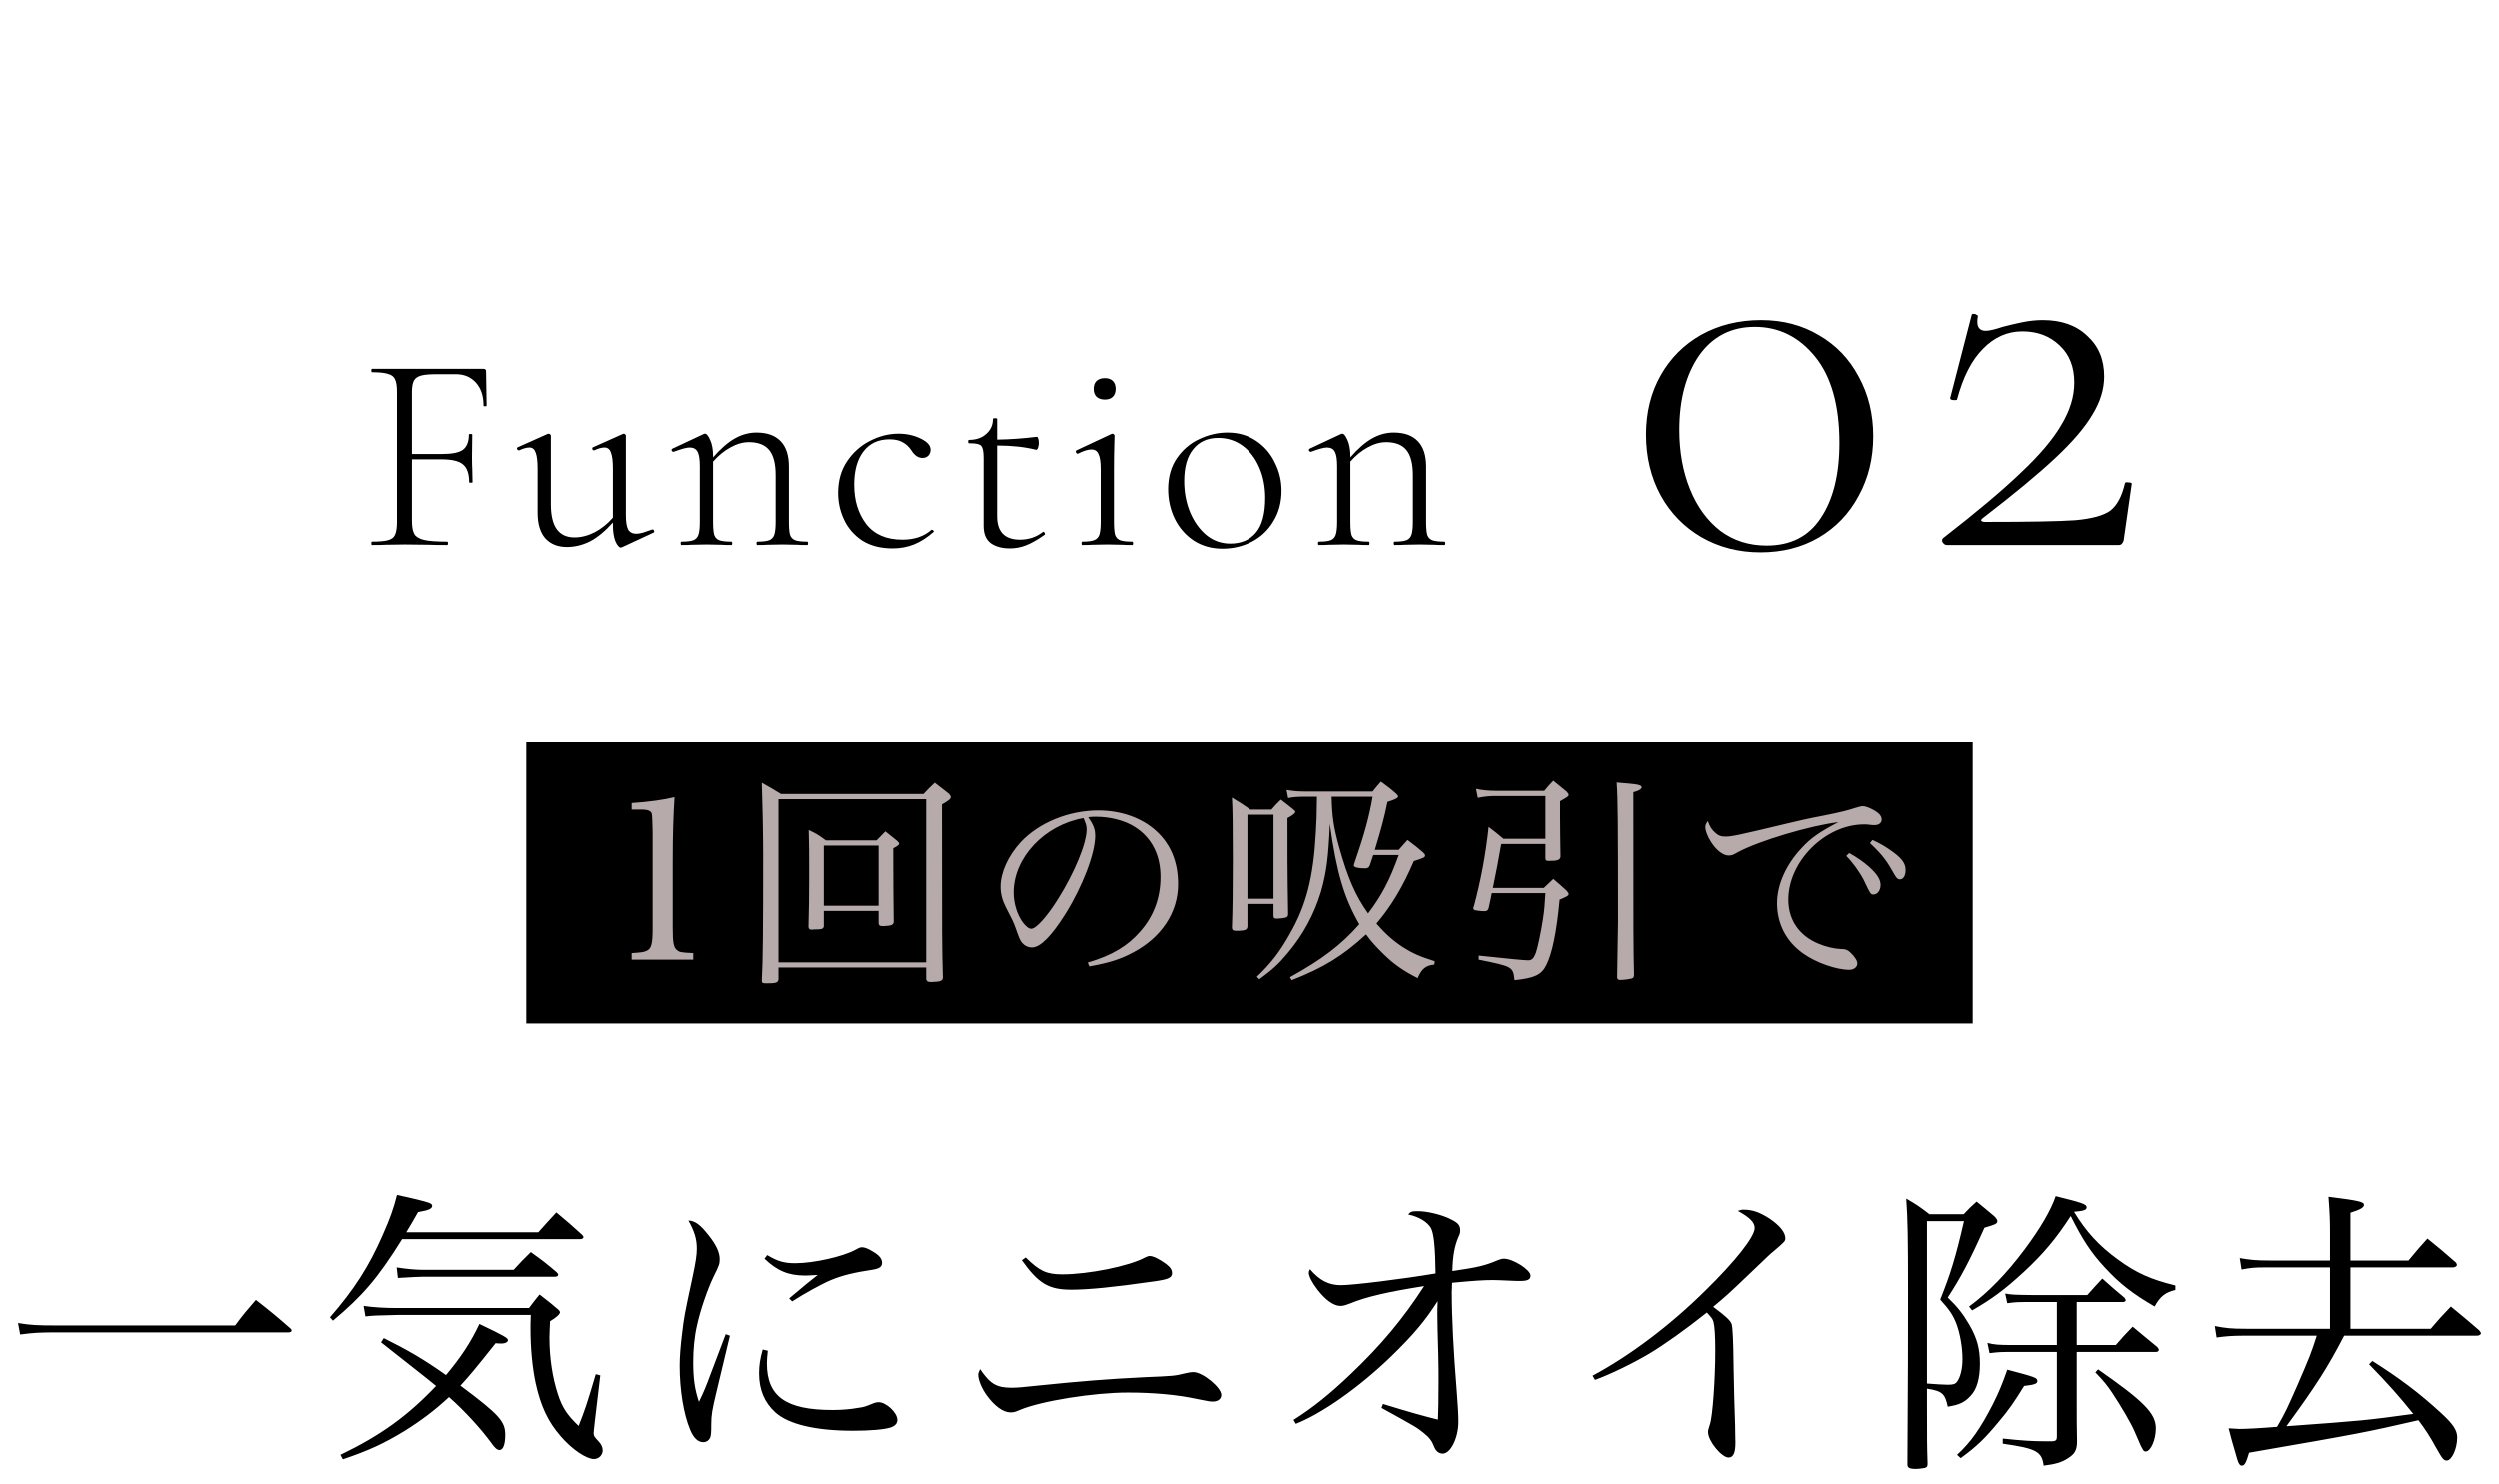 <svg width="266" height="158" viewBox="0 0 266 158" fill="none" xmlns="http://www.w3.org/2000/svg">
<path d="M56 94H210" stroke="black" stroke-width="30"/>
<path d="M51.78 43.15C51.78 43.21 51.72 43.24 51.6 43.24C51.5 43.24 51.45 43.21 51.45 43.15C51.45 42.13 51.18 41.32 50.64 40.72C50.1 40.12 49.39 39.82 48.51 39.82H46.44C45.7 39.82 45.15 39.87 44.79 39.97C44.43 40.07 44.18 40.25 44.04 40.51C43.9 40.77 43.83 41.17 43.83 41.71V48.31H47.1C48.12 48.31 48.84 48.16 49.26 47.86C49.68 47.54 49.89 47 49.89 46.24C49.89 46.2 49.95 46.18 50.07 46.18C50.19 46.18 50.25 46.2 50.25 46.24L50.22 48.61C50.22 49.19 50.23 49.62 50.25 49.9L50.28 51.31C50.28 51.35 50.22 51.37 50.1 51.37C49.98 51.37 49.92 51.35 49.92 51.31C49.92 50.41 49.7 49.78 49.26 49.42C48.84 49.06 48.08 48.88 46.98 48.88H43.83V55.45C43.83 56.09 43.92 56.56 44.1 56.86C44.28 57.14 44.62 57.34 45.12 57.46C45.64 57.58 46.46 57.64 47.58 57.64C47.64 57.64 47.67 57.7 47.67 57.82C47.67 57.94 47.64 58 47.58 58C46.76 58 46.12 57.99 45.66 57.97L43.05 57.94L41.07 57.97C40.71 57.99 40.21 58 39.57 58C39.53 58 39.51 57.94 39.51 57.82C39.51 57.7 39.53 57.64 39.57 57.64C40.35 57.64 40.92 57.59 41.28 57.49C41.66 57.39 41.91 57.2 42.03 56.92C42.17 56.62 42.24 56.17 42.24 55.57V41.68C42.24 41.08 42.17 40.64 42.03 40.36C41.91 40.08 41.66 39.89 41.28 39.79C40.92 39.67 40.35 39.61 39.57 39.61C39.53 39.61 39.51 39.55 39.51 39.43C39.51 39.31 39.53 39.25 39.57 39.25H51.45C51.63 39.25 51.72 39.34 51.72 39.52L51.78 43.15ZM69.446 56.35C69.526 56.35 69.576 56.4 69.596 56.5C69.636 56.58 69.616 56.64 69.536 56.68L66.176 58.24L66.056 58.27C65.876 58.27 65.686 58.05 65.486 57.61C65.306 57.15 65.216 56.57 65.216 55.87V55.6C64.396 56.52 63.586 57.19 62.786 57.61C61.986 58.01 61.166 58.21 60.326 58.21C59.346 58.21 58.576 57.9 58.016 57.28C57.476 56.66 57.206 55.75 57.206 54.55V49.9C57.206 49.08 57.136 48.5 56.996 48.16C56.876 47.8 56.656 47.62 56.336 47.62C56.036 47.62 55.676 47.72 55.256 47.92H55.196C55.116 47.92 55.056 47.87 55.016 47.77C54.996 47.67 55.026 47.61 55.106 47.59L58.256 46.18L58.376 46.15C58.416 46.15 58.466 46.17 58.526 46.21C58.586 46.25 58.616 46.3 58.616 46.36V53.65C58.616 54.85 58.826 55.74 59.246 56.32C59.666 56.9 60.296 57.19 61.136 57.19C61.836 57.19 62.546 57.01 63.266 56.65C63.986 56.27 64.636 55.75 65.216 55.09V49.9C65.216 49.08 65.146 48.5 65.006 48.16C64.886 47.8 64.656 47.62 64.316 47.62C64.016 47.62 63.656 47.72 63.236 47.92H63.176C63.096 47.92 63.046 47.87 63.026 47.77C63.006 47.67 63.036 47.61 63.116 47.59L66.266 46.18L66.356 46.15C66.416 46.15 66.466 46.17 66.506 46.21C66.566 46.25 66.596 46.3 66.596 46.36V54.85C66.596 55.53 66.676 56.03 66.836 56.35C67.016 56.65 67.306 56.8 67.706 56.8C67.906 56.8 68.146 56.76 68.426 56.68C68.726 56.58 69.046 56.47 69.386 56.35H69.446ZM85.893 57.64C85.953 57.64 85.983 57.7 85.983 57.82C85.983 57.94 85.953 58 85.893 58C85.433 58 85.073 57.99 84.813 57.97L83.253 57.94L81.663 57.97C81.403 57.99 81.043 58 80.583 58C80.523 58 80.493 57.94 80.493 57.82C80.493 57.7 80.523 57.64 80.583 57.64C81.163 57.64 81.583 57.59 81.843 57.49C82.103 57.39 82.283 57.2 82.383 56.92C82.483 56.62 82.533 56.17 82.533 55.57V50.56C82.533 49.34 82.303 48.45 81.843 47.89C81.383 47.33 80.663 47.05 79.683 47.05C79.043 47.05 78.383 47.24 77.703 47.62C77.043 47.98 76.433 48.48 75.873 49.12V55.57C75.873 56.17 75.913 56.62 75.993 56.92C76.093 57.2 76.273 57.39 76.533 57.49C76.813 57.59 77.243 57.64 77.823 57.64C77.883 57.64 77.913 57.7 77.913 57.82C77.913 57.94 77.883 58 77.823 58C77.363 58 77.003 57.99 76.743 57.97L75.183 57.94L73.593 57.97C73.333 57.99 72.973 58 72.513 58C72.453 58 72.423 57.94 72.423 57.82C72.423 57.7 72.453 57.64 72.513 57.64C73.093 57.64 73.513 57.59 73.773 57.49C74.033 57.39 74.213 57.2 74.313 56.92C74.413 56.62 74.463 56.17 74.463 55.57V49.57C74.463 48.87 74.383 48.37 74.223 48.07C74.063 47.77 73.783 47.62 73.383 47.62C73.063 47.62 72.503 47.77 71.703 48.07H71.643C71.563 48.07 71.503 48.03 71.463 47.95C71.443 47.85 71.473 47.78 71.553 47.74L74.883 46.18C74.923 46.16 74.973 46.15 75.033 46.15C75.193 46.15 75.373 46.38 75.573 46.84C75.773 47.28 75.873 47.85 75.873 48.55V48.67C76.673 47.75 77.443 47.08 78.183 46.66C78.923 46.24 79.693 46.03 80.493 46.03C81.613 46.03 82.463 46.33 83.043 46.93C83.643 47.53 83.943 48.44 83.943 49.66V55.57C83.943 56.17 83.983 56.62 84.063 56.92C84.163 57.2 84.343 57.39 84.603 57.49C84.883 57.59 85.313 57.64 85.893 57.64ZM94.972 58.36C93.692 58.36 92.612 58.08 91.732 57.52C90.872 56.94 90.232 56.2 89.812 55.3C89.392 54.4 89.182 53.45 89.182 52.45C89.182 51.17 89.492 50.06 90.112 49.12C90.752 48.16 91.562 47.43 92.542 46.93C93.542 46.41 94.562 46.15 95.602 46.15C96.462 46.15 97.242 46.32 97.942 46.66C98.662 47 99.022 47.4 99.022 47.86C99.022 48.1 98.942 48.31 98.782 48.49C98.622 48.65 98.412 48.73 98.152 48.73C97.692 48.73 97.292 48.45 96.952 47.89C96.692 47.51 96.382 47.23 96.022 47.05C95.682 46.85 95.222 46.75 94.642 46.75C93.442 46.75 92.512 47.19 91.852 48.07C91.212 48.93 90.892 50.1 90.892 51.58C90.892 53.26 91.322 54.66 92.182 55.78C93.042 56.88 94.322 57.43 96.022 57.43C97.302 57.43 98.332 57.08 99.112 56.38H99.172C99.232 56.38 99.282 56.41 99.322 56.47C99.382 56.53 99.382 56.58 99.322 56.62C98.642 57.22 97.952 57.66 97.252 57.94C96.552 58.22 95.792 58.36 94.972 58.36ZM111.029 56.59C111.089 56.59 111.139 56.64 111.179 56.74C111.219 56.82 111.209 56.88 111.149 56.92C110.409 57.44 109.759 57.81 109.199 58.03C108.639 58.25 108.059 58.36 107.459 58.36C106.639 58.36 105.969 58.18 105.449 57.82C104.929 57.44 104.669 56.82 104.669 55.96V48.82C104.669 48.28 104.629 47.91 104.549 47.71C104.489 47.49 104.359 47.35 104.159 47.29C103.959 47.21 103.609 47.17 103.109 47.17C103.049 47.17 103.019 47.11 103.019 46.99C103.019 46.87 103.049 46.81 103.109 46.81C103.869 46.81 104.479 46.6 104.939 46.18C105.419 45.76 105.659 45.23 105.659 44.59C105.659 44.53 105.739 44.5 105.899 44.5C106.039 44.5 106.109 44.53 106.109 44.59V46.78C107.469 46.76 108.879 46.66 110.339 46.48C110.399 46.48 110.449 46.55 110.489 46.69C110.529 46.81 110.549 46.97 110.549 47.17C110.549 47.33 110.519 47.49 110.459 47.65C110.399 47.81 110.329 47.88 110.249 47.86C109.049 47.56 107.669 47.41 106.109 47.41V54.94C106.109 56.6 106.919 57.43 108.539 57.43C109.459 57.43 110.269 57.16 110.969 56.62L111.029 56.59ZM115.165 58C115.125 58 115.105 57.94 115.105 57.82C115.105 57.7 115.125 57.64 115.165 57.64C115.745 57.64 116.165 57.59 116.425 57.49C116.705 57.39 116.895 57.2 116.995 56.92C117.095 56.62 117.145 56.17 117.145 55.57V49.9C117.145 49.16 117.065 48.63 116.905 48.31C116.765 47.99 116.515 47.83 116.155 47.83C115.775 47.83 115.295 47.98 114.715 48.28H114.685C114.605 48.28 114.545 48.23 114.505 48.13C114.465 48.03 114.485 47.96 114.565 47.92L118.285 46.18L118.405 46.15C118.445 46.15 118.485 46.17 118.525 46.21C118.585 46.25 118.615 46.3 118.615 46.36C118.615 46.48 118.605 46.88 118.585 47.56C118.565 48.22 118.555 48.99 118.555 49.87V55.57C118.555 56.17 118.595 56.62 118.675 56.92C118.775 57.2 118.955 57.39 119.215 57.49C119.495 57.59 119.925 57.64 120.505 57.64C120.565 57.64 120.595 57.7 120.595 57.82C120.595 57.94 120.565 58 120.505 58C120.045 58 119.685 57.99 119.425 57.97L117.835 57.94L116.275 57.97C115.995 57.99 115.625 58 115.165 58ZM117.595 42.52C117.215 42.52 116.915 42.42 116.695 42.22C116.495 42.02 116.395 41.74 116.395 41.38C116.395 41.02 116.495 40.74 116.695 40.54C116.915 40.34 117.215 40.24 117.595 40.24C117.955 40.24 118.235 40.34 118.435 40.54C118.635 40.74 118.735 41.02 118.735 41.38C118.735 41.74 118.635 42.02 118.435 42.22C118.235 42.42 117.955 42.52 117.595 42.52ZM130.117 58.39C128.977 58.39 127.967 58.11 127.087 57.55C126.207 56.97 125.527 56.2 125.047 55.24C124.567 54.26 124.327 53.2 124.327 52.06C124.327 50.76 124.637 49.66 125.257 48.76C125.897 47.84 126.697 47.16 127.657 46.72C128.637 46.26 129.637 46.03 130.657 46.03C131.817 46.03 132.827 46.32 133.687 46.9C134.567 47.48 135.237 48.25 135.697 49.21C136.177 50.15 136.417 51.15 136.417 52.21C136.417 53.45 136.127 54.54 135.547 55.48C134.987 56.42 134.227 57.14 133.267 57.64C132.307 58.14 131.257 58.39 130.117 58.39ZM130.957 57.85C132.117 57.85 133.027 57.46 133.687 56.68C134.347 55.9 134.677 54.67 134.677 52.99C134.677 51.79 134.467 50.71 134.047 49.75C133.627 48.77 133.037 48 132.277 47.44C131.517 46.88 130.647 46.6 129.667 46.6C128.527 46.6 127.637 47 126.997 47.8C126.357 48.58 126.037 49.71 126.037 51.19C126.037 52.39 126.247 53.5 126.667 54.52C127.087 55.52 127.667 56.33 128.407 56.95C129.147 57.55 129.997 57.85 130.957 57.85ZM153.774 57.64C153.834 57.64 153.864 57.7 153.864 57.82C153.864 57.94 153.834 58 153.774 58C153.314 58 152.954 57.99 152.694 57.97L151.134 57.94L149.544 57.97C149.284 57.99 148.924 58 148.464 58C148.404 58 148.374 57.94 148.374 57.82C148.374 57.7 148.404 57.64 148.464 57.64C149.044 57.64 149.464 57.59 149.724 57.49C149.984 57.39 150.164 57.2 150.264 56.92C150.364 56.62 150.414 56.17 150.414 55.57V50.56C150.414 49.34 150.184 48.45 149.724 47.89C149.264 47.33 148.544 47.05 147.564 47.05C146.924 47.05 146.264 47.24 145.584 47.62C144.924 47.98 144.314 48.48 143.754 49.12V55.57C143.754 56.17 143.794 56.62 143.874 56.92C143.974 57.2 144.154 57.39 144.414 57.49C144.694 57.59 145.124 57.64 145.704 57.64C145.764 57.64 145.794 57.7 145.794 57.82C145.794 57.94 145.764 58 145.704 58C145.244 58 144.884 57.99 144.624 57.97L143.064 57.94L141.474 57.97C141.214 57.99 140.854 58 140.394 58C140.334 58 140.304 57.94 140.304 57.82C140.304 57.7 140.334 57.64 140.394 57.64C140.974 57.64 141.394 57.59 141.654 57.49C141.914 57.39 142.094 57.2 142.194 56.92C142.294 56.62 142.344 56.17 142.344 55.57V49.57C142.344 48.87 142.264 48.37 142.104 48.07C141.944 47.77 141.664 47.62 141.264 47.62C140.944 47.62 140.384 47.77 139.584 48.07H139.524C139.444 48.07 139.384 48.03 139.344 47.95C139.324 47.85 139.354 47.78 139.434 47.74L142.764 46.18C142.804 46.16 142.854 46.15 142.914 46.15C143.074 46.15 143.254 46.38 143.454 46.84C143.654 47.28 143.754 47.85 143.754 48.55V48.67C144.554 47.75 145.324 47.08 146.064 46.66C146.804 46.24 147.574 46.03 148.374 46.03C149.494 46.03 150.344 46.33 150.924 46.93C151.524 47.53 151.824 48.44 151.824 49.66V55.57C151.824 56.17 151.864 56.62 151.944 56.92C152.044 57.2 152.224 57.39 152.484 57.49C152.764 57.59 153.194 57.64 153.774 57.64ZM187.416 58.78C185.096 58.78 182.996 58.24 181.116 57.16C179.276 56.08 177.836 54.6 176.796 52.72C175.756 50.8 175.236 48.64 175.236 46.24C175.236 43.88 175.756 41.78 176.796 39.94C177.836 38.1 179.276 36.66 181.116 35.62C182.996 34.58 185.116 34.06 187.476 34.06C189.796 34.06 191.856 34.6 193.656 35.68C195.456 36.72 196.856 38.18 197.856 40.06C198.896 41.94 199.416 44.06 199.416 46.42C199.416 48.78 198.896 50.9 197.856 52.78C196.856 54.66 195.436 56.14 193.596 57.22C191.796 58.26 189.736 58.78 187.416 58.78ZM188.076 58.06C190.636 58.06 192.556 57.08 193.836 55.12C195.156 53.16 195.816 50.5 195.816 47.14C195.816 43.14 194.956 40.08 193.236 37.96C191.516 35.84 189.376 34.78 186.816 34.78C184.296 34.78 182.316 35.8 180.876 37.84C179.476 39.88 178.776 42.52 178.776 45.76C178.776 48.08 179.156 50.18 179.916 52.06C180.676 53.94 181.756 55.42 183.156 56.5C184.556 57.54 186.196 58.06 188.076 58.06ZM206.829 57.28C210.389 54.52 213.149 52.2 215.109 50.32C217.109 48.44 218.549 46.74 219.429 45.22C220.349 43.7 220.809 42.2 220.809 40.72C220.809 39.04 220.289 37.72 219.249 36.76C218.209 35.76 216.889 35.26 215.289 35.26C213.689 35.26 212.289 35.88 211.089 37.12C209.889 38.32 208.969 40.12 208.329 42.52C208.329 42.56 208.249 42.58 208.089 42.58C207.729 42.58 207.569 42.5 207.609 42.34L209.889 33.52C209.889 33.44 209.969 33.4 210.129 33.4C210.249 33.4 210.349 33.44 210.429 33.52C210.549 33.56 210.589 33.6 210.549 33.64C210.509 33.8 210.489 34 210.489 34.24C210.489 34.88 210.789 35.2 211.389 35.2C211.749 35.2 212.349 35.06 213.189 34.78C213.789 34.62 214.469 34.46 215.229 34.3C215.989 34.14 216.729 34.06 217.449 34.06C219.449 34.06 221.029 34.62 222.189 35.74C223.389 36.82 223.989 38.26 223.989 40.06C223.989 41.42 223.569 42.78 222.729 44.14C221.929 45.5 220.609 47.04 218.769 48.76C216.929 50.48 214.369 52.6 211.089 55.12C210.929 55.24 210.869 55.34 210.909 55.42C210.989 55.5 211.129 55.54 211.329 55.54C216.009 55.54 219.209 55.48 220.929 55.36C222.689 55.2 223.929 54.86 224.649 54.34C225.369 53.78 225.889 52.8 226.209 51.4C226.249 51.32 226.369 51.3 226.569 51.34C226.809 51.34 226.929 51.38 226.929 51.46L226.089 57.34C226.089 57.5 226.029 57.66 225.909 57.82C225.829 57.94 225.709 58 225.549 58H207.249C207.089 58 206.949 57.92 206.829 57.76C206.709 57.6 206.709 57.44 206.829 57.28Z" fill="black"/>
<path d="M67.213 102.208V101.512C68.245 101.44 68.485 101.416 68.797 101.272C69.325 101.032 69.445 100.528 69.445 98.8V88.696C69.397 86.608 69.397 86.608 69.205 86.44C69.013 86.272 68.725 86.224 68.125 86.224H67.213V85.528C69.037 85.408 70.597 85.192 71.773 84.904C71.653 86.8 71.581 88.84 71.581 91.672V98.8C71.581 100.408 71.677 100.888 72.013 101.176C72.301 101.416 72.397 101.44 73.765 101.512V102.208H67.213ZM87.659 97.024V98.632C87.635 98.92 87.467 98.992 86.795 98.992C86.651 98.992 86.507 98.992 86.435 99.016C86.411 99.016 86.387 99.016 86.363 99.016C86.147 99.016 86.027 98.92 86.027 98.704C86.075 96.712 86.099 95.704 86.099 93.4C86.099 90.904 86.099 89.848 86.051 88.408C86.867 88.792 87.107 88.936 87.875 89.512H93.275L94.211 88.552L95.435 89.536C95.603 89.68 95.675 89.776 95.675 89.848C95.675 89.992 95.507 90.112 95.051 90.352V91.336C95.051 93.136 95.075 97.384 95.099 98.176C95.075 98.512 94.835 98.608 94.067 98.632C93.995 98.632 93.947 98.632 93.923 98.632C93.899 98.632 93.875 98.632 93.851 98.632C93.611 98.632 93.515 98.56 93.491 98.344V97.024H87.659ZM87.659 90.064V96.472H93.491V90.064H87.659ZM82.835 103.048V104.344C82.739 104.68 82.547 104.728 81.539 104.728C81.131 104.728 81.059 104.68 81.059 104.44C81.179 102.232 81.203 99.016 81.203 91.072C81.203 88.912 81.131 85.384 81.059 83.368C81.947 83.872 82.211 84.016 83.099 84.568H98.267C98.795 83.992 98.963 83.848 99.467 83.368C100.163 83.896 100.355 84.064 101.003 84.568C101.123 84.736 101.171 84.808 101.171 84.904C101.171 85.096 100.859 85.336 100.235 85.672V87.712C100.235 99.928 100.235 100.744 100.331 104.128C100.307 104.464 100.043 104.56 99.203 104.584C99.131 104.584 99.131 104.584 99.011 104.584C98.987 104.584 98.987 104.584 98.963 104.584C98.723 104.584 98.579 104.488 98.555 104.272V103.048H82.835ZM82.835 85.12V102.496H98.555V85.12H82.835ZM115.931 102.928L115.763 102.52C118.355 101.752 120.011 100.768 121.379 99.184C122.795 97.576 123.515 95.608 123.515 93.4C123.515 91.072 122.579 89.224 120.803 88.096C119.747 87.4 118.163 86.992 116.651 86.992C116.363 86.992 116.195 86.992 115.811 87.04C116.387 87.88 116.555 88.336 116.555 89.032C116.555 90.904 115.211 94.408 113.387 97.336C111.875 99.736 110.699 100.912 109.811 100.912C109.403 100.912 109.019 100.72 108.755 100.408C108.539 100.12 108.491 100.024 108.083 98.872C107.867 98.248 107.723 97.96 107.027 96.616C106.643 95.848 106.475 95.2 106.475 94.432C106.475 92.92 107.291 91.144 108.635 89.68C110.579 87.616 113.747 86.32 116.891 86.32C119.315 86.32 121.547 87.112 123.083 88.528C124.619 89.944 125.387 91.84 125.387 94.168C125.387 97.168 123.635 99.832 120.611 101.44C119.219 102.184 117.971 102.568 115.931 102.928ZM115.307 87.136C111.131 87.88 107.867 91.36 107.867 95.056C107.867 96.208 108.227 97.384 108.827 98.224C109.163 98.656 109.475 98.92 109.739 98.92C110.267 98.92 111.419 97.624 112.595 95.752C114.371 92.92 115.643 89.824 115.643 88.336C115.643 87.976 115.571 87.736 115.307 87.136ZM146.363 90.52H148.907C149.387 89.992 149.387 89.992 149.843 89.464C150.611 90.04 150.827 90.208 151.499 90.784C151.667 90.952 151.715 91.024 151.715 91.12C151.715 91.312 151.571 91.384 150.515 91.72C149.363 94.432 148.091 96.544 146.531 98.368C147.467 99.448 148.307 100.192 149.363 100.888C150.347 101.512 151.187 101.896 152.747 102.376L152.699 102.736C151.787 102.832 151.379 103.144 150.923 104.176C149.291 103.336 148.379 102.688 147.251 101.584C146.507 100.864 145.955 100.24 145.427 99.52C142.955 101.8 140.891 103.072 137.507 104.392L137.315 104.08C140.747 102.184 142.787 100.624 144.707 98.44C143.099 95.656 142.283 92.944 141.563 87.76C141.419 91.336 141.203 92.944 140.627 94.96C139.907 97.36 138.731 99.544 137.075 101.512C136.091 102.688 135.467 103.264 134.051 104.296L133.787 104.032C135.323 102.568 136.235 101.368 137.315 99.448C139.067 96.376 139.811 93.448 140.075 88.672C140.147 87.4 140.171 87.016 140.195 84.856H139.067C138.155 84.856 137.747 84.88 137.123 85L136.955 84.136C137.819 84.28 138.251 84.304 139.067 84.304H146.123C146.507 83.824 146.627 83.68 147.011 83.248C147.755 83.8 147.995 83.968 148.619 84.52C148.763 84.64 148.835 84.736 148.835 84.832C148.835 85 148.499 85.168 147.707 85.408C147.347 87.16 147.107 88.048 146.363 90.52ZM146.123 84.856H141.755C141.803 87.016 141.971 88.096 142.547 90.184C143.483 93.544 144.299 95.392 145.643 97.288C147.107 95.368 147.971 93.688 148.907 91.072H146.195L145.835 92.152C145.739 92.416 145.595 92.488 145.307 92.488C144.563 92.488 144.131 92.368 144.131 92.2C144.131 92.152 144.131 92.104 144.155 92.032C145.211 88.96 145.739 87.112 146.123 84.856ZM132.779 96.28V98.68C132.755 99.016 132.539 99.112 131.867 99.136C131.747 99.136 131.675 99.136 131.651 99.136C131.603 99.136 131.579 99.136 131.555 99.136C131.267 99.136 131.147 99.064 131.123 98.824C131.195 96.904 131.219 94.432 131.219 91.48C131.219 88.096 131.195 86.008 131.123 84.952C132.011 85.48 132.251 85.648 133.091 86.224H135.347C135.755 85.744 135.899 85.6 136.355 85.168C136.955 85.624 137.123 85.768 137.699 86.224C137.843 86.344 137.891 86.416 137.891 86.464C137.891 86.608 137.627 86.824 137.051 87.136C137.051 92.056 137.051 92.056 137.075 94.192C137.099 95.488 137.099 95.488 137.123 97.384C137.099 97.552 137.075 97.624 136.955 97.696C136.787 97.768 136.283 97.84 135.875 97.84C135.659 97.84 135.563 97.768 135.563 97.552V96.28H132.779ZM132.779 86.776V95.728H135.563V86.776H132.779ZM158.939 94.576H164.363C164.675 94.288 165.011 93.952 165.371 93.616C165.995 94.144 166.187 94.312 166.787 94.864C166.955 95.056 167.003 95.128 167.003 95.224C167.003 95.392 166.835 95.488 166.043 95.824C165.731 99.232 165.251 101.56 164.627 102.784C164.123 103.816 163.379 104.176 161.243 104.392C161.075 102.952 161.075 102.952 157.427 102.208V101.776C160.595 102.112 162.275 102.28 162.683 102.28C163.091 102.28 163.283 102.088 163.523 101.464C163.715 100.888 164.051 99.328 164.267 97.912C164.411 96.952 164.459 96.424 164.531 95.128H158.819C158.723 95.68 158.651 95.968 158.483 96.736C158.411 96.976 158.291 97.048 158.027 97.048C157.691 97.048 157.091 96.976 156.995 96.928C156.899 96.88 156.851 96.808 156.851 96.736C156.851 96.688 156.875 96.592 156.923 96.496C157.643 93.832 158.195 90.88 158.483 88.072C159.203 88.624 159.419 88.792 160.067 89.344H164.531V84.784H159.251C158.507 84.784 158.099 84.832 157.331 84.976L157.139 84.016C157.739 84.16 158.507 84.232 159.251 84.232H164.411C164.795 83.752 164.939 83.608 165.371 83.152C166.019 83.68 166.211 83.848 166.811 84.328C166.955 84.496 167.003 84.592 167.003 84.664C167.003 84.808 166.859 84.904 166.091 85.336C166.091 86.104 166.091 86.56 166.091 87.088C166.091 88.192 166.115 89.344 166.139 91.24C166.091 91.6 165.851 91.696 164.867 91.696C164.627 91.696 164.531 91.624 164.531 91.432V89.896H159.827C159.443 92.08 159.443 92.08 158.939 94.576ZM172.163 104.128L172.259 98.2C172.259 87.568 172.235 85 172.115 83.344C174.155 83.512 174.299 83.536 174.611 83.656C174.707 83.704 174.779 83.776 174.779 83.824C174.779 84.04 174.467 84.232 173.891 84.376C173.891 100.504 173.891 100.504 173.963 103.864C173.939 104.104 173.867 104.176 173.675 104.224C173.387 104.296 172.835 104.368 172.475 104.368C172.283 104.368 172.211 104.296 172.163 104.128ZM181.811 87.448C182.027 88.048 182.219 88.36 182.603 88.696C182.939 89.008 183.203 89.104 183.683 89.104C184.355 89.104 184.955 88.984 190.355 87.688C191.219 87.472 192.587 87.16 194.243 86.848C195.923 86.512 196.763 86.296 197.483 86.056C197.963 85.912 198.131 85.864 198.323 85.864C198.611 85.864 199.139 86.08 199.619 86.368C200.099 86.656 200.315 86.968 200.315 87.28C200.315 87.64 200.027 87.88 199.571 87.88C199.451 87.88 199.307 87.88 199.115 87.856C198.827 87.808 198.707 87.808 198.443 87.808C194.339 87.808 190.379 91.72 190.379 95.824C190.379 97.96 191.507 99.64 193.571 100.504C194.363 100.84 195.275 101.056 195.995 101.08C196.475 101.08 196.667 101.152 197.003 101.464C197.459 101.896 197.723 102.328 197.723 102.616C197.723 103 197.363 103.288 196.859 103.288C195.467 103.288 193.307 102.52 191.963 101.56C190.139 100.264 189.179 98.392 189.179 96.184C189.179 94.24 190.139 92.08 191.795 90.328C192.755 89.272 193.691 88.624 195.707 87.568C192.731 87.928 187.235 89.56 184.979 90.784C184.499 91.072 184.331 91.12 184.019 91.12C183.443 91.12 182.723 90.568 182.171 89.704C181.787 89.128 181.547 88.48 181.547 88.096C181.547 87.904 181.595 87.76 181.811 87.448ZM196.547 91.168L196.859 90.856C197.747 91.36 198.395 91.816 198.995 92.344C199.859 93.136 200.195 93.688 200.195 94.264C200.195 94.84 199.859 95.272 199.451 95.272C199.139 95.272 199.139 95.272 198.395 93.712C197.963 92.872 197.195 91.816 196.547 91.168ZM199.067 89.8L199.331 89.464C200.195 89.848 200.891 90.28 201.635 90.832C202.547 91.528 202.859 92.032 202.859 92.68C202.859 93.256 202.619 93.664 202.259 93.664C202.043 93.664 201.899 93.544 201.707 93.208C200.867 91.696 200.411 91.072 199.067 89.8Z" fill="#B6AAAA"/>
<path d="M2.145 142.096L1.921 140.88C3.297 141.104 4.001 141.136 6.113 141.136H25.025C25.921 139.92 26.241 139.568 27.233 138.416C28.865 139.696 29.377 140.112 30.945 141.488C31.009 141.552 31.041 141.648 31.041 141.68C31.041 141.776 30.913 141.872 30.689 141.872H6.113C4.193 141.872 3.617 141.904 2.145 142.096ZM40.545 142.928L40.833 142.48C43.329 143.728 45.025 144.688 47.457 146.416C49.025 144.528 50.081 142.96 51.009 140.976C53.761 142.288 54.049 142.48 54.049 142.704C54.049 142.896 53.761 143.056 53.409 143.056C53.217 143.056 52.993 143.056 52.737 143.024C50.529 145.808 49.953 146.48 48.993 147.536C53.153 150.64 53.761 151.344 53.761 152.784C53.761 153.776 53.537 154.384 53.153 154.384C52.897 154.384 52.673 154.192 52.289 153.648C51.169 152.112 49.473 150.256 47.777 148.752C46.273 150.16 44.769 151.28 42.977 152.4C40.801 153.712 39.297 154.416 36.481 155.376L36.225 154.896C40.545 152.816 43.393 150.736 46.401 147.568C45.985 147.216 45.985 147.216 40.545 142.928ZM43.233 131.216H57.281C58.113 130.288 58.369 130 59.201 129.104C60.385 130.096 60.769 130.416 61.921 131.472C62.049 131.6 62.081 131.664 62.081 131.728C62.081 131.888 61.921 131.952 61.665 131.952H42.785C40.193 136.112 38.593 137.968 35.425 140.624L35.105 140.272C37.665 137.328 39.265 134.864 40.737 131.472C41.505 129.744 41.889 128.656 42.241 127.248C43.617 127.536 45.217 127.92 45.633 128.08C45.889 128.176 45.985 128.272 45.985 128.4C45.985 128.72 45.601 128.88 44.481 129.072C43.937 130.032 43.809 130.256 43.233 131.216ZM42.337 136.08L42.209 134.96C43.201 135.12 44.225 135.216 45.057 135.216H54.657C55.425 134.384 55.649 134.128 56.481 133.328C57.729 134.224 58.113 134.512 59.233 135.472C59.361 135.6 59.393 135.664 59.393 135.728C59.393 135.888 59.265 135.952 59.009 135.952H44.929C44.705 135.952 43.841 135.984 42.337 136.08ZM38.881 140.176L38.689 139.056C39.841 139.216 40.897 139.28 42.337 139.28H56.289C56.737 138.672 56.897 138.48 57.409 137.84C58.177 138.448 58.433 138.608 59.201 139.28C59.489 139.504 59.585 139.632 59.585 139.728C59.585 139.92 59.233 140.272 58.529 140.688C58.497 141.52 58.465 142.064 58.465 142.416C58.465 144.56 58.785 146.672 59.361 148.432C59.809 149.84 60.353 150.672 61.569 151.824C62.241 150.128 62.465 149.456 63.393 146.32L63.873 146.448L63.297 151.312C63.201 152.112 63.169 152.528 63.169 152.56C63.169 152.88 63.233 152.976 63.681 153.456C63.969 153.744 64.129 154.096 64.129 154.416C64.129 154.928 63.713 155.344 63.201 155.344C62.401 155.344 60.897 154.352 59.681 152.944C58.305 151.376 57.537 149.712 56.993 147.248C56.641 145.584 56.449 143.536 56.449 141.488C56.449 141.168 56.449 140.656 56.481 140.016H42.337C39.713 140.08 39.713 140.08 38.881 140.176ZM77.217 142.064L77.665 142.224C77.601 142.512 77.121 144.528 76.225 148.24C75.777 150.128 75.681 150.64 75.681 151.632C75.681 152.56 75.649 152.816 75.585 153.008C75.457 153.36 75.169 153.552 74.817 153.552C74.273 153.552 73.793 153.104 73.441 152.24C72.737 150.576 72.321 147.984 72.321 145.424C72.321 144.464 72.417 143.28 72.577 142C72.801 140.144 72.801 140.144 73.697 135.952C74.017 134.448 74.145 133.648 74.145 132.976C74.145 131.92 73.889 131.12 73.249 129.968C73.953 130 74.529 130.416 75.393 131.536C76.193 132.528 76.577 133.36 76.577 134.064C76.577 134.576 76.545 134.704 75.905 135.984C75.265 137.328 74.497 139.568 74.177 141.072C73.889 142.288 73.761 143.664 73.761 145.04C73.761 146.8 73.921 147.92 74.369 149.264C74.913 148.144 75.169 147.504 75.521 146.544L77.217 142.064ZM81.345 134.032L81.633 133.648C82.753 134.32 83.457 134.512 84.609 134.512C86.593 134.512 89.697 133.808 91.041 133.072C91.457 132.848 91.521 132.816 91.745 132.816C92.001 132.816 92.417 132.976 92.865 133.264C93.537 133.648 93.857 134.032 93.857 134.448C93.857 134.864 93.633 135.056 92.961 135.184C90.849 135.504 89.665 135.792 88.417 136.304C87.425 136.72 85.569 137.744 84.289 138.576L83.969 138.256C85.409 137.04 86.497 136.144 87.009 135.76C86.337 135.792 85.985 135.824 85.697 135.824C83.905 135.824 82.721 135.344 81.345 134.032ZM81.153 143.696L81.697 143.824C81.633 144.464 81.601 144.752 81.601 145.168C81.601 148.688 83.617 150.128 88.577 150.128C89.505 150.128 90.433 150.064 91.297 149.904C91.969 149.808 91.969 149.808 92.993 149.392C93.185 149.328 93.345 149.296 93.473 149.296C94.305 149.296 95.489 150.416 95.489 151.184C95.489 151.568 95.233 151.824 94.785 151.984C94.113 152.208 92.577 152.336 90.785 152.336C86.785 152.336 83.937 151.664 82.497 150.384C81.345 149.328 80.769 147.984 80.769 146.224C80.769 145.424 80.865 144.72 81.153 143.696ZM108.737 134.192L109.153 133.904C110.625 135.344 111.361 135.696 113.057 135.696C115.809 135.696 120.161 134.832 121.857 133.904C122.113 133.776 122.241 133.744 122.369 133.744C122.753 133.744 123.489 134.128 124.129 134.608C124.577 134.96 124.737 135.216 124.737 135.568C124.737 136.08 124.321 136.24 122.689 136.464C118.465 137.072 115.809 137.328 113.985 137.328C111.585 137.328 110.497 136.656 108.737 134.192ZM104.289 145.776C105.377 147.376 106.049 147.76 107.681 147.76C108.161 147.76 108.993 147.696 110.401 147.536C115.105 147.056 117.889 146.832 121.825 146.64C124.833 146.512 125.025 146.512 126.145 146.224C126.529 146.128 126.817 146.096 127.009 146.096C128.001 146.096 129.985 147.728 129.985 148.528C129.985 148.944 129.633 149.232 129.089 149.232C128.833 149.232 128.737 149.232 127.489 148.976C125.313 148.496 122.753 148.272 120.033 148.272C116.385 148.272 110.785 149.168 108.513 150.128C108.001 150.352 107.873 150.384 107.521 150.384C106.753 150.384 105.825 149.712 104.993 148.56C104.449 147.792 104.097 146.928 104.097 146.384C104.097 146.224 104.097 146.224 104.289 145.776ZM137.953 151.6L137.697 151.184C139.745 149.904 141.633 148.368 143.777 146.32C146.977 143.28 149.345 140.464 151.617 136.944C147.777 137.552 145.505 138.064 143.713 138.8C143.201 138.992 142.977 139.056 142.689 139.056C141.985 139.056 141.089 138.416 140.257 137.328C139.681 136.592 139.329 135.888 139.329 135.536C139.329 135.408 139.361 135.312 139.457 135.152C140.481 136.336 141.441 136.848 142.753 136.848C144.065 136.848 149.441 136.176 152.833 135.6C152.801 132.784 152.641 131.344 152.353 130.8C152.001 130.128 151.041 129.552 149.921 129.328C150.177 129.008 150.305 128.976 150.977 128.976C151.969 128.976 153.569 129.36 154.529 129.872C155.233 130.224 155.457 130.48 155.457 131.024C155.457 131.248 155.425 131.408 155.265 131.728C154.849 132.688 154.657 133.808 154.625 135.344C157.281 134.96 158.113 134.768 159.457 134.192C159.809 134.064 159.905 134.032 160.129 134.032C161.089 134.032 162.945 135.216 162.945 135.824C162.945 136.24 162.657 136.4 161.857 136.4C161.665 136.4 161.313 136.4 160.737 136.368C159.969 136.336 159.361 136.304 158.977 136.304C157.953 136.304 156.961 136.368 154.593 136.592C154.593 137.008 154.561 137.392 154.561 137.584C154.561 140.368 154.753 143.984 155.073 147.92C155.201 149.488 155.265 150.672 155.265 151.376C155.265 153.104 154.433 154.768 153.601 154.768C153.217 154.768 152.897 154.544 152.705 154.096C152.449 153.424 152.193 153.072 151.553 152.56C150.785 151.952 150.785 151.952 147.073 149.904L147.233 149.488C150.145 150.384 151.649 150.8 153.089 151.152C153.121 150.512 153.153 148.944 153.153 147.184C153.153 146.384 153.153 145.392 153.121 144.176C153.057 142.096 153.025 140.656 153.025 139.92C153.025 139.632 153.025 139.152 153.057 138.544C151.681 140.688 150.497 142.096 148.065 144.464C144.673 147.728 140.769 150.48 137.953 151.6ZM169.807 146.928L169.551 146.48C173.551 144.336 177.839 141.104 181.583 137.392C184.751 134.288 186.799 131.696 186.799 130.768C186.799 130.16 186.287 129.648 185.007 128.944C185.359 128.816 185.423 128.816 185.647 128.816C186.575 128.816 187.375 129.104 188.399 129.776C189.487 130.512 190.063 131.248 190.063 131.856C190.063 132.144 190.031 132.208 188.783 133.264C188.463 133.52 188.463 133.52 186.191 135.696C183.951 137.84 183.759 138 182.383 139.152C183.631 140.08 184.175 140.56 184.335 140.944C184.463 141.264 184.527 142.768 184.559 145.648C184.591 147.888 184.655 149.936 184.719 151.76C184.719 152.464 184.751 153.392 184.751 153.584C184.751 154.704 184.527 155.184 184.015 155.184C183.279 155.184 181.839 153.424 181.839 152.496C181.839 152.272 181.839 152.272 182.031 151.664C182.319 150.864 182.607 146.896 182.607 143.792C182.607 142.224 182.543 141.264 182.415 140.752C182.319 140.432 182.191 140.272 181.711 139.76C179.471 141.552 177.167 143.184 175.567 144.144C173.775 145.2 171.471 146.32 169.807 146.928ZM221.071 138.64V143.216H225.231C225.967 142.352 226.223 142.096 227.023 141.264C227.919 142.032 228.815 142.736 229.615 143.408C229.743 143.536 229.807 143.664 229.807 143.728C229.807 143.856 229.679 143.952 229.519 143.952H221.071V149.392C221.071 151.12 221.071 151.696 221.103 153.456C221.103 154.384 220.879 154.8 220.111 155.28C219.471 155.696 218.831 155.888 217.551 156.048C217.359 154.544 216.783 154.224 213.199 153.712V153.168C215.279 153.392 216.431 153.456 217.679 153.456C217.871 153.456 218.127 153.456 218.479 153.456C218.863 153.424 218.959 153.328 218.959 152.944V143.952H214.511C212.911 143.952 212.911 143.952 211.791 144.08L211.567 142.992C212.303 143.184 212.783 143.216 214.287 143.216H218.959V138.64H216.591C214.767 138.64 214.607 138.64 213.679 138.768L213.455 137.744C214.255 137.872 214.255 137.872 216.591 137.904H222.191C222.895 137.104 223.119 136.88 223.791 136.144C224.815 137.072 225.135 137.328 226.159 138.192C226.223 138.288 226.287 138.416 226.287 138.448C226.287 138.544 226.159 138.64 225.999 138.64H221.071ZM205.135 147.856V149.232C205.135 153.712 205.135 153.712 205.199 155.856C205.199 156.144 205.135 156.24 204.847 156.304C204.527 156.368 204.143 156.4 203.919 156.4C203.311 156.4 203.055 156.272 203.055 155.952C203.055 155.952 203.055 155.888 203.055 155.856C203.119 145.264 203.119 143.728 203.119 137.424C203.119 131.824 203.087 129.84 202.927 127.632C204.079 128.304 204.399 128.528 205.391 129.296H209.039C209.615 128.688 209.807 128.496 210.415 127.952C211.247 128.624 211.503 128.848 212.303 129.52C212.527 129.744 212.623 129.904 212.623 130.032C212.623 130.288 212.463 130.384 211.247 130.736C209.647 134.32 208.719 136.048 207.343 138.16C208.399 139.184 208.911 139.824 209.647 141.072C210.479 142.512 210.767 143.632 210.767 145.2C210.767 146.768 210.447 147.92 209.775 148.624C209.135 149.328 208.559 149.584 207.343 149.776C207.055 148.368 206.735 148.112 205.135 147.856ZM205.135 130.032V147.312C205.903 147.376 206.927 147.44 207.343 147.44C207.919 147.44 208.143 147.376 208.335 147.12C208.687 146.64 208.911 145.744 208.911 144.72C208.911 143.472 208.655 142 208.271 140.976C207.919 140.048 207.503 139.44 206.543 138.384C207.631 135.664 208.175 133.936 209.071 130.032H205.135ZM223.055 146.128L223.343 145.808C228.207 149.2 229.487 150.48 229.487 152.08C229.487 153.296 228.943 154.544 228.399 154.544C228.239 154.544 228.143 154.448 228.015 154.16C227.951 154.096 227.951 154.096 227.247 152.464C226.863 151.536 225.775 149.712 224.847 148.304C224.335 147.536 223.983 147.088 223.055 146.128ZM209.935 139.536L209.615 139.12C211.695 137.584 213.583 135.632 215.503 133.072C217.199 130.8 218.319 128.88 218.831 127.376C221.679 128.08 222.127 128.24 222.127 128.56C222.127 128.848 221.839 128.944 220.783 129.04C222.063 131.152 223.439 132.656 225.423 134.096C227.375 135.536 228.943 136.24 231.567 136.88V137.36C230.479 137.616 229.935 138.064 229.359 139.12C226.991 137.744 225.615 136.656 224.111 135.024C222.607 133.424 221.679 131.984 220.431 129.488C218.927 131.824 217.519 133.52 215.439 135.44C213.391 137.328 212.047 138.32 209.935 139.536ZM208.719 155.248L208.335 154.896C209.807 153.552 210.831 152.08 212.175 149.456C212.783 148.24 213.167 147.312 213.679 145.84C216.719 146.64 216.879 146.704 216.879 147.056C216.879 147.312 216.623 147.44 215.471 147.568C214.447 149.232 213.839 150.128 212.719 151.44C211.311 153.136 210.479 153.968 208.719 155.248ZM250.191 134.224H256.367C257.231 133.168 257.519 132.848 258.383 131.888C259.695 132.944 260.111 133.296 261.423 134.448C261.487 134.544 261.519 134.64 261.519 134.704C261.519 134.832 261.295 134.96 261.103 134.96H250.191V141.488H258.735C259.663 140.4 259.951 140.08 260.879 139.12C262.223 140.208 262.607 140.56 263.887 141.648C264.015 141.808 264.079 141.904 264.079 141.968C264.079 142.096 263.887 142.224 263.663 142.224H249.519C247.791 145.552 246.607 147.44 243.375 151.856C251.695 151.248 251.695 151.248 256.879 150.544C255.343 148.624 254.223 147.376 252.175 145.264L252.527 144.912C255.439 146.768 257.455 148.272 259.727 150.352C261.103 151.6 261.551 152.272 261.551 153.04C261.551 154.256 260.975 155.504 260.431 155.504C260.111 155.504 259.983 155.344 259.279 154.096C258.671 152.976 258.127 152.144 257.423 151.216C251.823 152.496 251.599 152.56 239.407 154.672C239.087 155.76 238.927 156.048 238.639 156.048C238.447 156.048 238.287 155.856 238.159 155.408C238.127 155.248 238.031 155.024 237.967 154.736C237.583 153.488 237.519 153.168 237.231 152.08C237.743 152.112 238.191 152.144 238.351 152.144C238.991 152.144 240.463 152.08 242.383 151.92C243.279 150.384 243.471 149.936 244.559 147.472C245.807 144.592 246.031 144.048 246.607 142.224H238.735C237.647 142.224 236.815 142.288 235.951 142.416L235.759 141.2C236.943 141.424 237.487 141.488 239.119 141.488H248.015V134.96H240.975C240.079 134.96 239.567 134.992 238.607 135.184L238.415 133.968C239.535 134.16 240.143 134.224 241.615 134.224H248.015V131.024C248.015 129.968 247.983 129.136 247.855 127.44C251.151 127.856 251.631 127.984 251.631 128.304C251.631 128.592 251.215 128.816 250.191 129.136V134.224Z" fill="black"/>
</svg>
